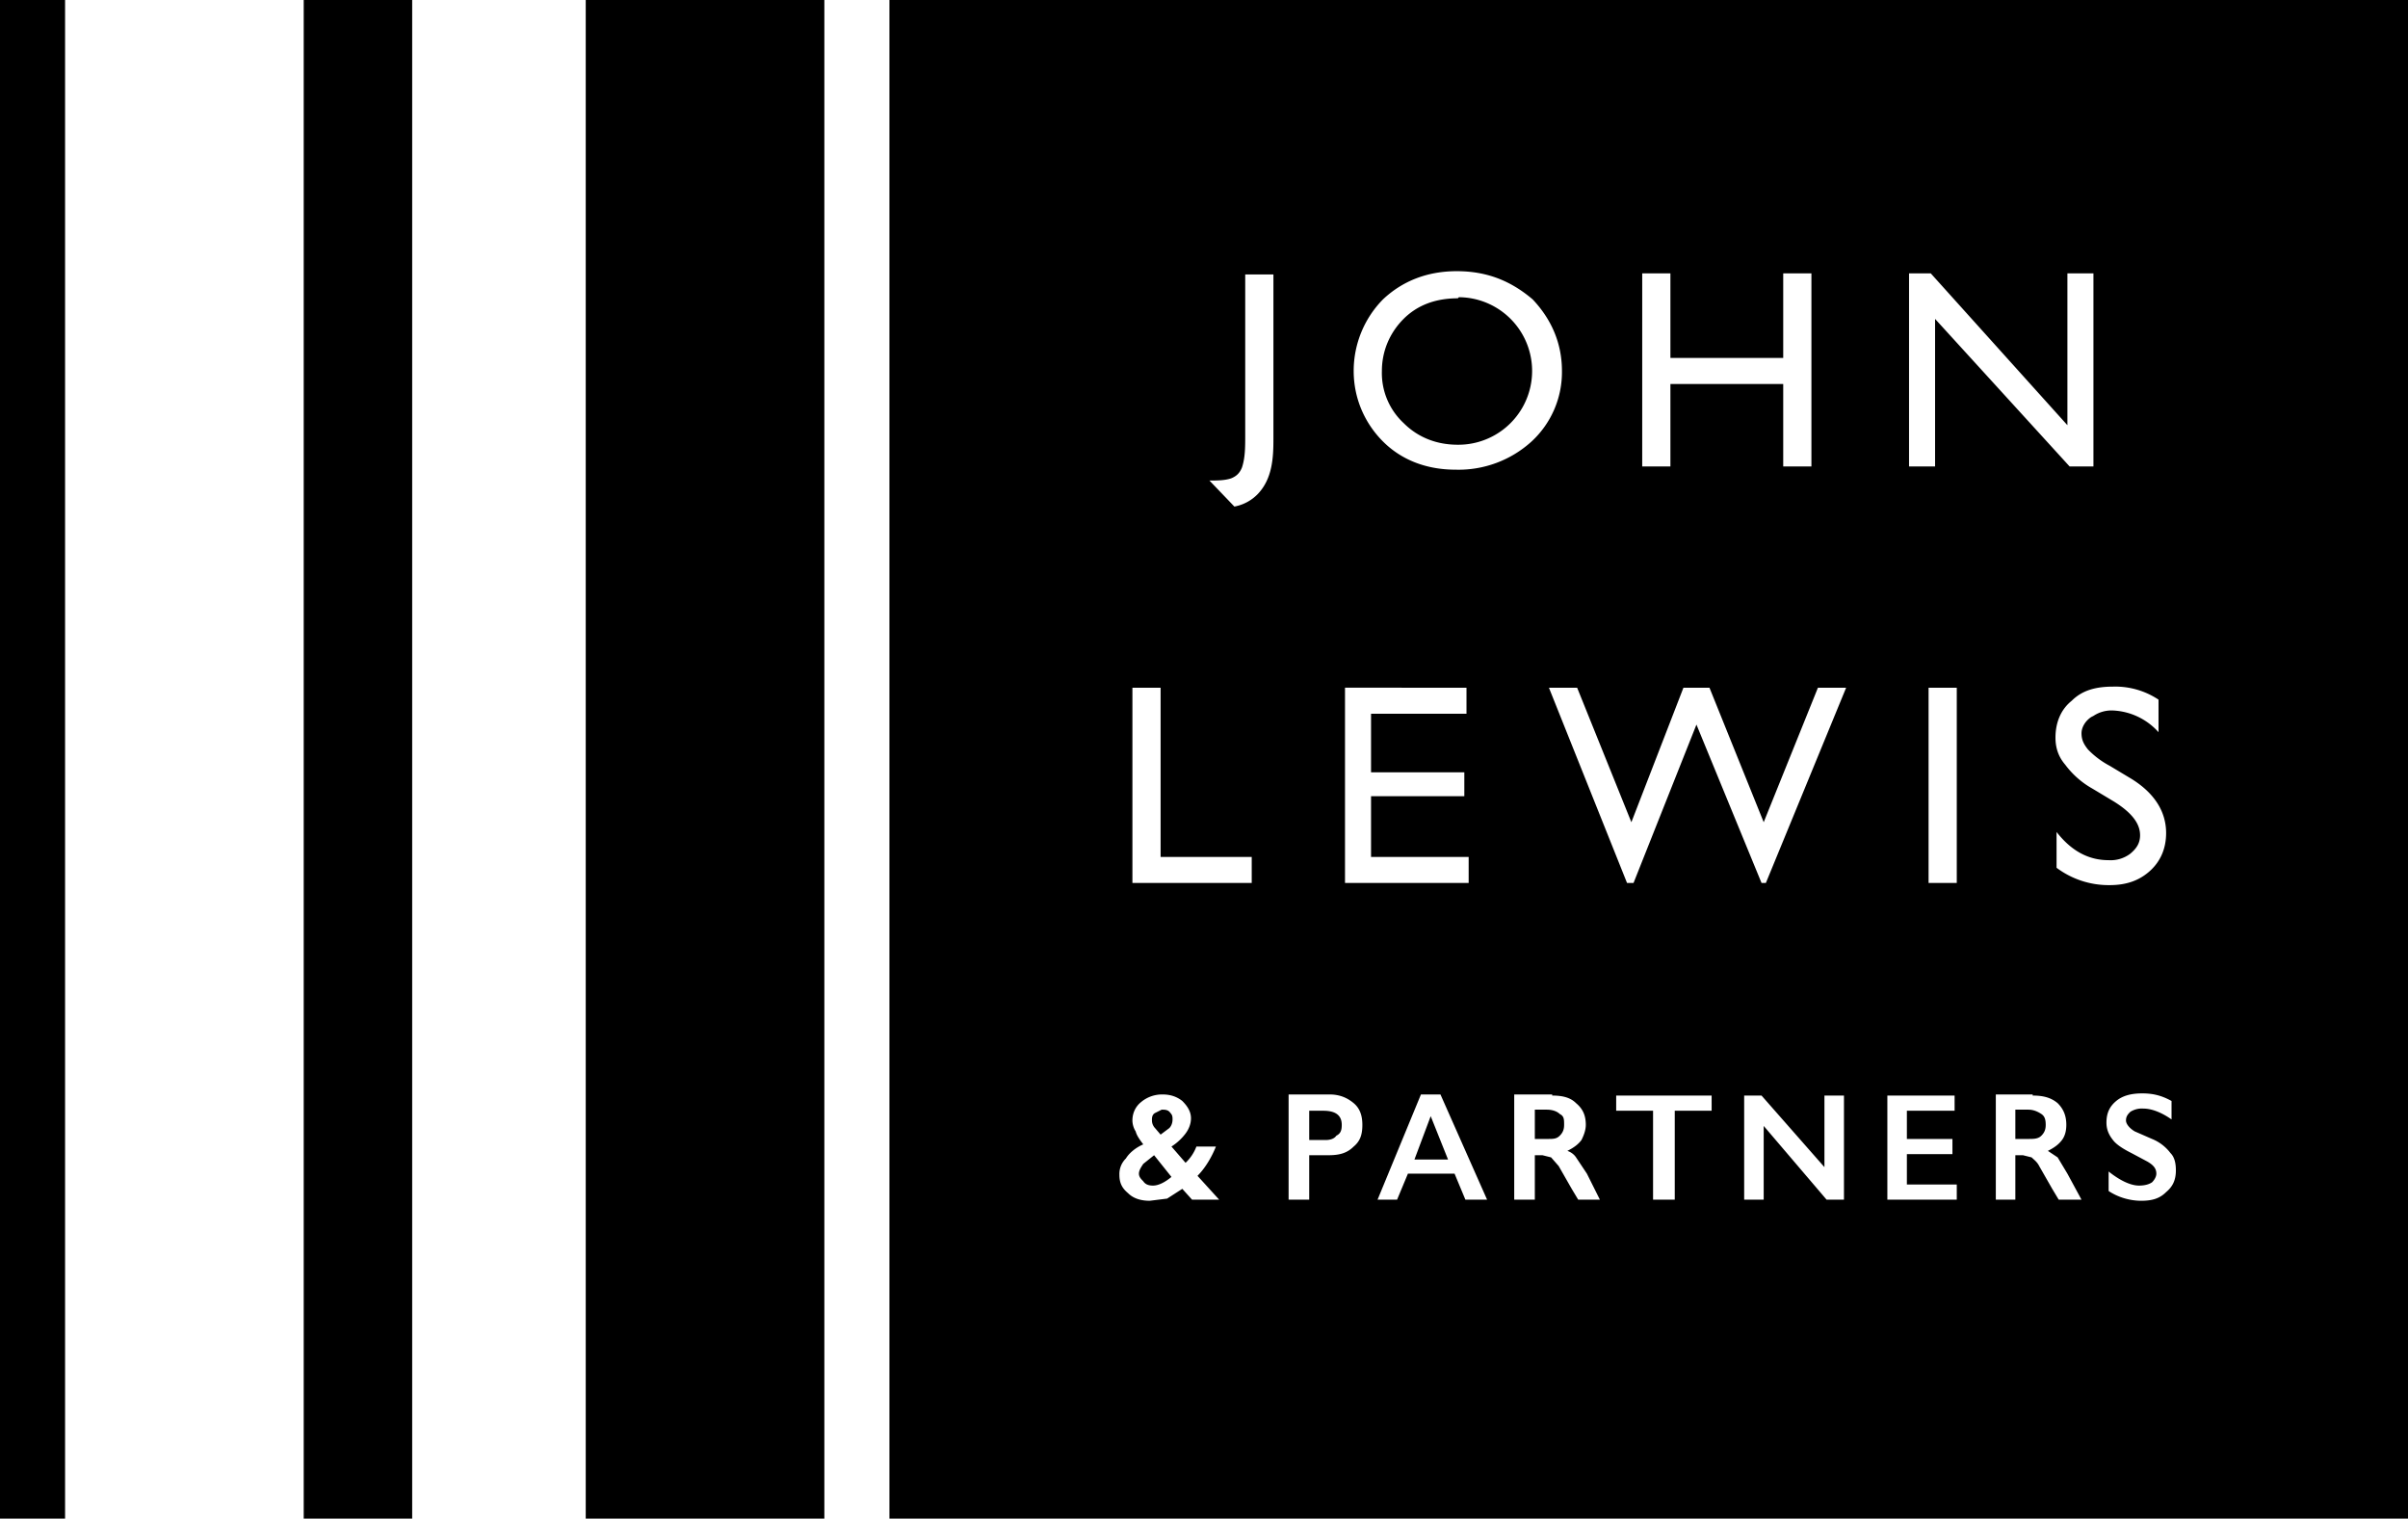<?xml version="1.0" encoding="UTF-8"?><svg xmlns="http://www.w3.org/2000/svg" width="222" height="140" viewBox="0 0 222 140"><path d="M222 0v140H82V0h140ZM76 0v140H54V0h22ZM38 0v140H28V0h10ZM6 0v140H0V0h6Zm191.5 100.8c-1 0-1.8.2-2.4.7-.6.5-.9 1.1-.9 2 0 .6.2 1.1.6 1.6.3.4.9.8 1.7 1.2l1.5.8c.5.3.8.6.8 1.1 0 .3-.2.6-.4.8-.3.2-.7.3-1.2.3-.8 0-1.8-.5-2.8-1.3v1.8c.9.6 2 .9 3 .9s1.7-.2 2.3-.8c.6-.5.9-1.1.9-2 0-.6-.1-1.2-.5-1.6a4 4 0 0 0-1.7-1.3l-1.6-.7c-.5-.3-.8-.7-.8-1 0-.4.2-.6.4-.8a2 2 0 0 1 1.2-.3c.7 0 1.6.3 2.6 1v-1.7c-.9-.5-1.7-.7-2.7-.7Zm-90.3.1a3 3 0 0 0-2 .7c-.5.4-.8 1-.8 1.7 0 .3.1.7.3 1 .1.4.4.8.7 1.2-.7.3-1.3.8-1.6 1.3a2 2 0 0 0-.6 1.5c0 .7.2 1.2.8 1.7.5.5 1.2.7 2 .7l1.6-.2 1.4-.9.9 1h2.5l-2-2.2c.7-.7 1.3-1.7 1.7-2.7h-1.8a4 4 0 0 1-1 1.5l-1.3-1.5a5 5 0 0 0 1.3-1.2c.3-.4.5-.9.5-1.4 0-.6-.3-1.1-.8-1.6-.5-.4-1.1-.6-1.8-.6Zm73 .1H174v9.6h6.4v-1.4h-4.6v-2.8h4.2V105h-4.2v-2.6h4.4V101Zm-17.8 0h-1.6v9.6h1.8v-6.8l5.8 6.8h1.6V101h-1.8v6.6l-5.8-6.6Zm-4.6 0H149v1.4h3.4v8.2h2v-8.2h3.4V101Zm-14.7-.1h-3.5v9.7h1.9v-4.1h.7l.8.2.7.8 1.2 2.1.6 1h2l-1.2-2.4-1-1.5c-.2-.3-.5-.5-.8-.6.6-.3 1-.6 1.3-1 .2-.4.4-.9.4-1.4 0-.9-.3-1.5-.9-2-.5-.5-1.2-.7-2.2-.7v-.1Zm-10.3 0H131l-4 9.7h1.8l1-2.4h4.3l1 2.4h2l-4.3-9.7Zm-10.2 0h-3.8v9.7h1.9v-4.1h1.8c1 0 1.7-.2 2.3-.8.6-.5.8-1.1.8-2 0-.8-.2-1.5-.8-2-.6-.5-1.3-.8-2.2-.8Zm64.8 0H184v9.7h1.8v-4.1h.7l.8.2c.2.2.5.4.7.8l1.2 2.1.6 1h2.1l-1.3-2.4-.9-1.5-.9-.6c.6-.3 1-.6 1.3-1 .3-.4.4-.9.4-1.4 0-.9-.3-1.5-.8-2-.6-.5-1.3-.7-2.3-.7v-.1Zm-81 5.6 1.6 2c-.6.5-1.2.8-1.7.8-.4 0-.7-.1-.9-.4-.2-.2-.4-.4-.4-.7 0-.3.2-.6.4-.9l1-.8Zm25.5-3.6 1.6 4h-3.1l1.5-4Zm-9.9-.5c1.1 0 1.7.4 1.7 1.3 0 .5-.1.8-.5 1-.2.3-.6.4-1 .4h-1.5v-2.7Zm20.6-.1c.6 0 1 .2 1.2.4.4.2.4.5.4 1 0 .4-.1.7-.4 1-.3.3-.6.3-1.1.3h-1.2v-2.7Zm44.4 0c.5 0 .9.2 1.2.4.3.2.4.5.4 1 0 .4-.1.7-.4 1-.3.3-.7.3-1.2.3h-1.2v-2.7Zm-79.9 0c.3 0 .6 0 .8.3.2.2.2.4.2.6 0 .3-.1.6-.3.8l-.8.6-.6-.7c-.2-.3-.2-.5-.2-.7 0-.3.1-.5.3-.6l.6-.3Zm87.7-39c-1.5 0-2.8.3-3.8 1.3-1 .8-1.5 2-1.5 3.4 0 1 .3 1.8.9 2.5a8 8 0 0 0 2.5 2.2l2 1.2c1.6 1 2.4 2 2.4 3.1 0 .7-.3 1.2-.9 1.7a3 3 0 0 1-2 .6c-1.8 0-3.4-.8-4.8-2.6V80a8 8 0 0 0 4.9 1.6c1.5 0 2.7-.4 3.7-1.3s1.5-2.1 1.5-3.5c0-2-1.1-3.7-3.2-5l-2-1.2a8 8 0 0 1-2-1.5c-.4-.5-.6-.9-.6-1.5 0-.5.3-1.1.9-1.5l.2-.1a3 3 0 0 1 1.8-.5 6 6 0 0 1 4.2 2v-3a7.2 7.2 0 0 0-4.2-1.2Zm-14.4.1h-2.6v18h2.6v-18Zm-35 0h-2.6l7.2 18h.6l5.8-14.6 6 14.6h.4l7.4-18h-2.6l-5 12.4-5-12.4h-2.4l-4.8 12.4-5-12.4Zm-10.2 0H124v18h11.4V79h-9v-5.6h8.6v-2.2h-8.6v-5.4h8.8v-2.4Zm-28.2 0h-2.6v18h11V79H107V63.4Zm10.4-38.1h-2.6v14.9c0 1 0 2-.3 2.9-.2.5-.5.8-1 1-.6.2-1.3.2-2 .2l2.3 2.4a4 4 0 0 0 2.2-1.2c1.3-1.4 1.4-3.3 1.4-5V25.3Zm16.9-.3c-2.7 0-5 .9-6.8 2.6a9.4 9.4 0 0 0-2.7 6.6c0 2.5 1 4.8 2.7 6.5 1.7 1.7 4 2.6 6.7 2.6a10 10 0 0 0 7-2.6 8.7 8.7 0 0 0 2.8-6.5c0-2.6-1-4.8-2.7-6.6-2-1.7-4.2-2.6-7-2.6Zm43.7.2h-2V43h2.4V29.4L190.8 43h2.2V25.2h-2.4v14l-12.6-14Zm-24 0h-2.6V43h2.6v-7.6h10.4V43h2.6V25.2h-2.6V33H154v-7.8Zm-19.5 2.2a6.8 6.8 0 1 1-.1 13.6c-2 0-3.7-.7-5-2a6.3 6.3 0 0 1-2-4.8c0-1.8.7-3.5 2-4.8 1.3-1.3 3-1.9 5-1.9Z"/></svg>